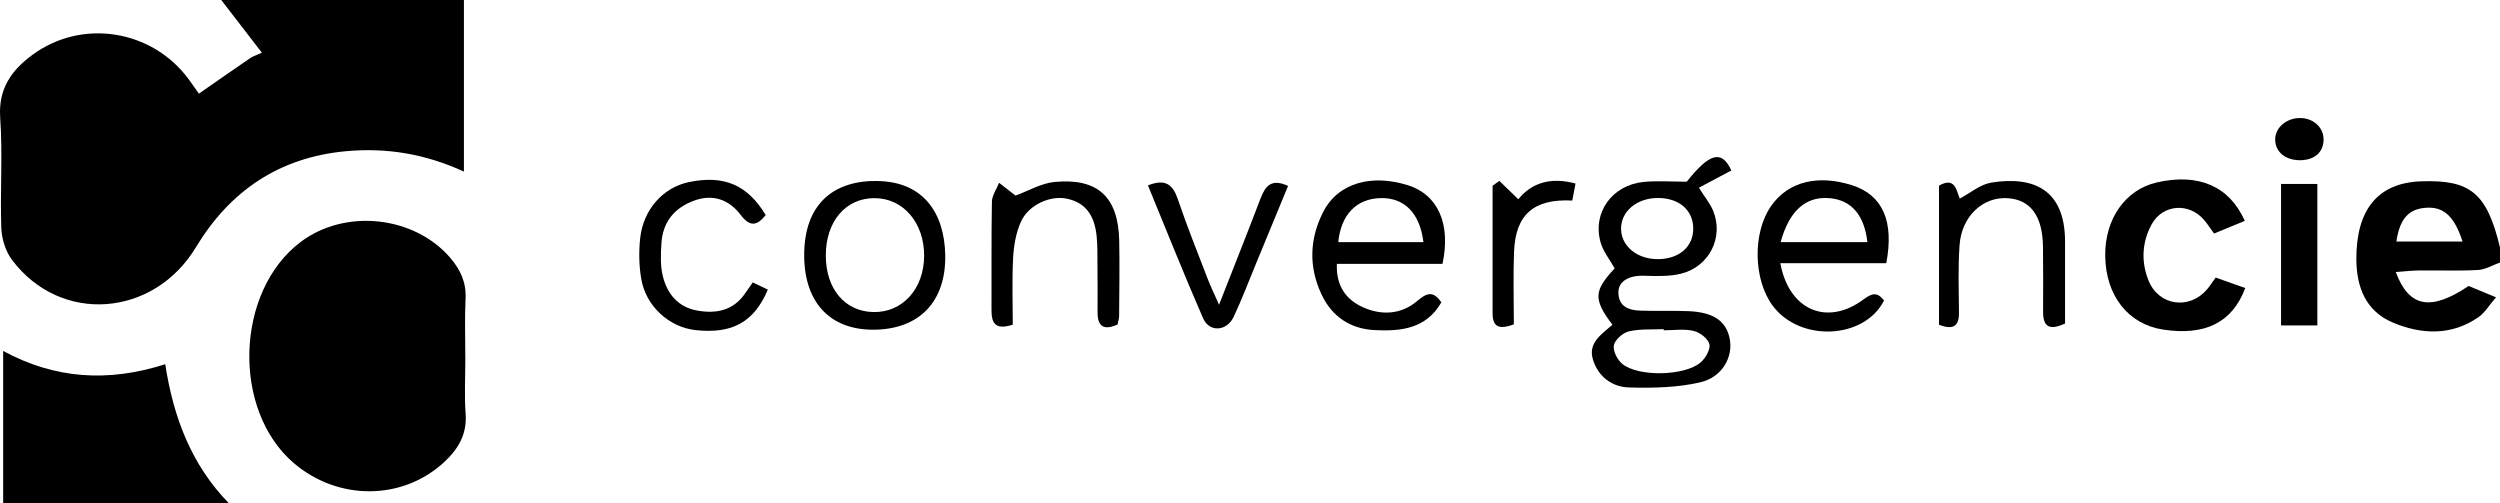 <svg xmlns="http://www.w3.org/2000/svg" id="Calque_2" data-name="Calque 2" viewBox="0 0 498.63 100.36"><defs><style>      .cls-1 {        fill: #000;        stroke-width: 0px;      }    </style></defs><g id="Calque_1-2" data-name="Calque 1"><g><path class="cls-1" d="M.63,70.01v30.35h45c-7.4-7.6-11.04-17.03-12.67-27.72-11.47,3.68-22.08,2.91-32.33-2.64Z"></path><path class="cls-1" d="M494.21,53.86c1.5-.08,2.95-.98,4.42-1.5v-3c-2.61-10.85-5.88-13.57-15.82-13.19-8.53.32-12.87,5.64-12.83,15.54.02,5.64,1.95,10.38,7.24,12.61,5.69,2.4,11.69,2.71,17.13-1.07,1.24-.86,2.08-2.32,3.49-3.95-2.33-.96-3.97-1.64-5.47-2.26-7.53,5.06-11.9,4.31-14.53-2.79,1.71-.12,3.3-.3,4.88-.31,3.83-.04,7.67.13,11.48-.09ZM484.02,41.43c3.4-.18,5.52,1.73,7.14,6.74h-13.2c.69-4.61,2.5-6.55,6.06-6.74Z"></path><path class="cls-1" d="M92.53,34.22V0h-48.4c2.68,3.48,5.08,6.59,8.1,10.51-1.11.51-1.79.71-2.34,1.09-3.28,2.24-6.54,4.52-10.22,7.08-.93-1.31-1.48-2.13-2.07-2.92C30.29,5.9,16.39,3.68,6.52,10.9,2.32,13.97-.37,17.68.04,23.5c.52,7.3-.04,14.66.22,21.99.08,2.15.85,4.63,2.13,6.34,9.71,12.92,28.27,11.44,36.69-2.52,6.75-11.19,16.57-17.92,29.91-19.15,8.15-.75,15.87.54,23.53,4.06Z"></path><path class="cls-1" d="M92.81,71.54c0-3.99-.15-7.99.05-11.96.17-3.25-1.05-5.82-3.05-8.15-7.21-8.4-20.96-9.86-29.82-3.19-13.08,9.84-13.8,33.57-1.35,44.16,8.87,7.54,21.71,7.44,29.99-.27,2.78-2.59,4.55-5.55,4.24-9.63-.27-3.64-.06-7.31-.06-10.96Z"></path><path class="cls-1" d="M336.41,36.24c-2.99,0-5.82-.23-8.61.05-6.3.64-10.23,6.15-8.56,12.05.52,1.84,1.84,3.45,2.81,5.19-4.17,4.47-4.29,6.15-.45,11.24-2.29,2.01-4.96,3.67-3.84,7.09,1.1,3.38,3.86,5.32,7.13,5.42,4.74.14,9.63.03,14.22-1.02,4.4-1.02,6.57-5.05,5.9-8.62-.67-3.59-3.25-5.39-8.29-5.58-3.16-.12-6.32,0-9.48-.1-2.34-.07-4.4-.76-4.45-3.6-.04-2.25,2.1-3.45,5.06-3.36,2.46.07,5.03.17,7.39-.4,5.65-1.38,8.6-7.22,6.47-12.51-.6-1.49-1.7-2.79-2.86-4.65,2.3-1.22,4.39-2.34,6.47-3.44-1.93-4.18-4.35-3.48-8.9,2.25ZM324.89,66.09c2.23-.52,4.62-.33,6.94-.44,0,.08,0,.15,0,.23,1.99,0,4.07-.33,5.96.12,1.25.29,2.88,1.53,3.15,2.64.25,1.03-.76,2.8-1.74,3.64-3.19,2.74-12.47,2.92-15.64.29-.98-.81-1.9-2.6-1.67-3.7.23-1.12,1.78-2.49,2.99-2.77ZM330.74,51.68c-4.07.06-7.26-2.45-7.41-5.83-.16-3.59,3.07-6.38,7.38-6.36,4.2.01,6.98,2.42,7.01,6.07.03,3.62-2.76,6.07-6.98,6.13Z"></path><path class="cls-1" d="M440.21,57.69c-3.52,4.17-9.65,3.33-11.69-1.76-1.49-3.71-1.31-7.58.59-11.11,2.19-4.09,7.47-4.49,10.49-.96.71.83,1.29,1.76,2,2.72,2.24-.92,4.18-1.73,6.13-2.53-3.1-6.95-9.25-9.56-17.56-7.66-6.27,1.43-10.39,7.31-10.28,14.69.11,7.92,4.6,13.6,11.56,14.66,8.32,1.26,13.78-1.37,16.37-8.29-1.82-.65-3.64-1.29-5.9-2.09-.75,1.04-1.18,1.72-1.7,2.33Z"></path><path class="cls-1" d="M280.75,36.93c-6.96-2.19-13.84-.63-16.89,5.45-2.69,5.35-2.84,10.89-.29,16.32,2.07,4.42,5.7,6.88,10.58,7.14,5.26.27,10.3-.26,13.33-5.53-1.67-2.45-2.98-1.83-4.83-.27-3.19,2.71-7.09,2.9-10.77,1.26-3.36-1.5-5.42-4.21-5.24-8.67h21.07c1.69-7.93-.85-13.78-6.95-15.71ZM266.92,48.29c.54-5.5,3.65-8.66,8.42-8.78,4.72-.12,7.84,2.93,8.57,8.78h-16.99Z"></path><path class="cls-1" d="M369.38,36.94c-6.57-2.09-12.64-.9-16.16,4.19-3.67,5.29-3.52,14.61.33,19.82,5.42,7.34,18.3,6.76,22.23-1.02-1.26-1.58-2.23-1.61-4.05-.25-7.23,5.44-14.91,2.26-16.64-7.18h21.13c1.57-8.24-.61-13.58-6.84-15.56ZM355.15,48.3c1.74-6.39,5.12-9.21,9.82-8.77,4.27.4,6.85,3.29,7.49,8.77h-17.31Z"></path><path class="cls-1" d="M173.73,36.11c-8.6.36-13.47,5.69-13.33,15.16.14,9.23,5.3,14.58,13.97,14.49,8.99-.1,14.32-5.59,14.16-14.88-.15-8.37-4.4-15.2-14.79-14.76ZM174.19,62.24c-5.68-.12-9.45-4.59-9.48-11.22-.03-6.83,3.94-11.52,9.74-11.5,5.7.02,9.89,4.9,9.87,11.5-.02,6.59-4.31,11.34-10.13,11.22Z"></path><path class="cls-1" d="M210.34,36.29c-2.65.25-5.18,1.77-7.79,2.72-1.04-.81-2.16-1.68-3.28-2.55-.5,1.26-1.41,2.51-1.43,3.78-.14,7.16-.04,14.32-.08,21.48-.02,2.61.62,4.22,4.24,3.03,0-4.44-.17-8.9.07-13.35.13-2.43.57-4.99,1.56-7.18,1.52-3.39,5.88-5.3,9.18-4.59,3.58.76,5.52,3.18,5.93,7.6.17,1.82.14,3.66.15,5.49.03,3.16.04,6.33.02,9.49-.02,3.16,1.44,3.62,3.98,2.53.15-.74.32-1.22.32-1.71.03-5,.12-9.99.02-14.99-.17-8.71-4.24-12.57-12.87-11.75Z"></path><path class="cls-1" d="M397.14,36.43c-2.15.34-4.08,2.02-6.26,3.17-.68-1.63-.93-4.4-4.14-2.58v27.76c2.7,1.01,4.01.44,3.98-2.42-.04-4.49-.2-8.99.12-13.46.4-5.78,4.68-9.72,9.63-9.37,4.55.32,6.93,3.56,7.01,9.71.06,4.32.03,8.64.02,12.96-.01,3.13,1.42,3.7,4.38,2.32,0-5.46.01-10.92,0-16.39-.03-10.24-6.17-13.08-14.74-11.71Z"></path><path class="cls-1" d="M148.48,58.71c-2.35,3.25-5.64,3.88-9.32,3.25-3.94-.67-6.11-3.36-6.98-6.97-.49-2.06-.39-4.31-.26-6.45.26-4.26,2.59-7.1,6.56-8.54,3.78-1.36,6.97-.15,9.28,2.9,1.92,2.52,3.32,2.02,4.96,0-3.63-6.05-8.35-8.03-15.32-6.58-5.17,1.08-9.15,5.51-9.73,11.31-.27,2.62-.22,5.35.22,7.94.91,5.49,5.55,9.69,10.83,10.27,7.33.8,11.67-1.58,14.43-8.07-.86-.41-1.73-.83-3-1.44-.73,1.03-1.2,1.71-1.68,2.38Z"></path><path class="cls-1" d="M251.41,39.59c-2.58,6.8-5.28,13.55-8.27,21.19-1.01-2.29-1.72-3.73-2.29-5.23-2.02-5.26-4.13-10.49-5.93-15.82-1-2.94-2.49-4.14-5.96-2.75,3.66,8.87,7.18,17.76,11.01,26.52,1.23,2.82,4.72,2.6,6.08-.29,1.69-3.59,3.09-7.32,4.61-10.99,2.07-5.02,4.14-10.04,6.25-15.14-3.33-1.53-4.54,0-5.49,2.51Z"></path><path class="cls-1" d="M454.96,64.91h7.24v-28.22h-7.24v28.22Z"></path><path class="cls-1" d="M302.84,39.75c-1.42-1.38-2.61-2.53-3.79-3.67-.45.32-.9.65-1.35.97,0,8.48,0,16.96,0,25.43,0,2.95,1.52,3.21,4.24,2.22,0-4.86-.15-9.67.04-14.47.29-7.45,3.93-10.62,11.62-10.23.2-1.08.41-2.19.64-3.39-4.74-1.31-8.67-.27-11.41,3.13Z"></path><path class="cls-1" d="M458.33,23.55c-2.59.2-4.59,2.1-4.54,4.34.05,2.51,2.18,4.17,5.21,4.06,2.79-.1,4.49-1.72,4.44-4.23-.05-2.51-2.33-4.37-5.11-4.16Z"></path></g></g></svg>